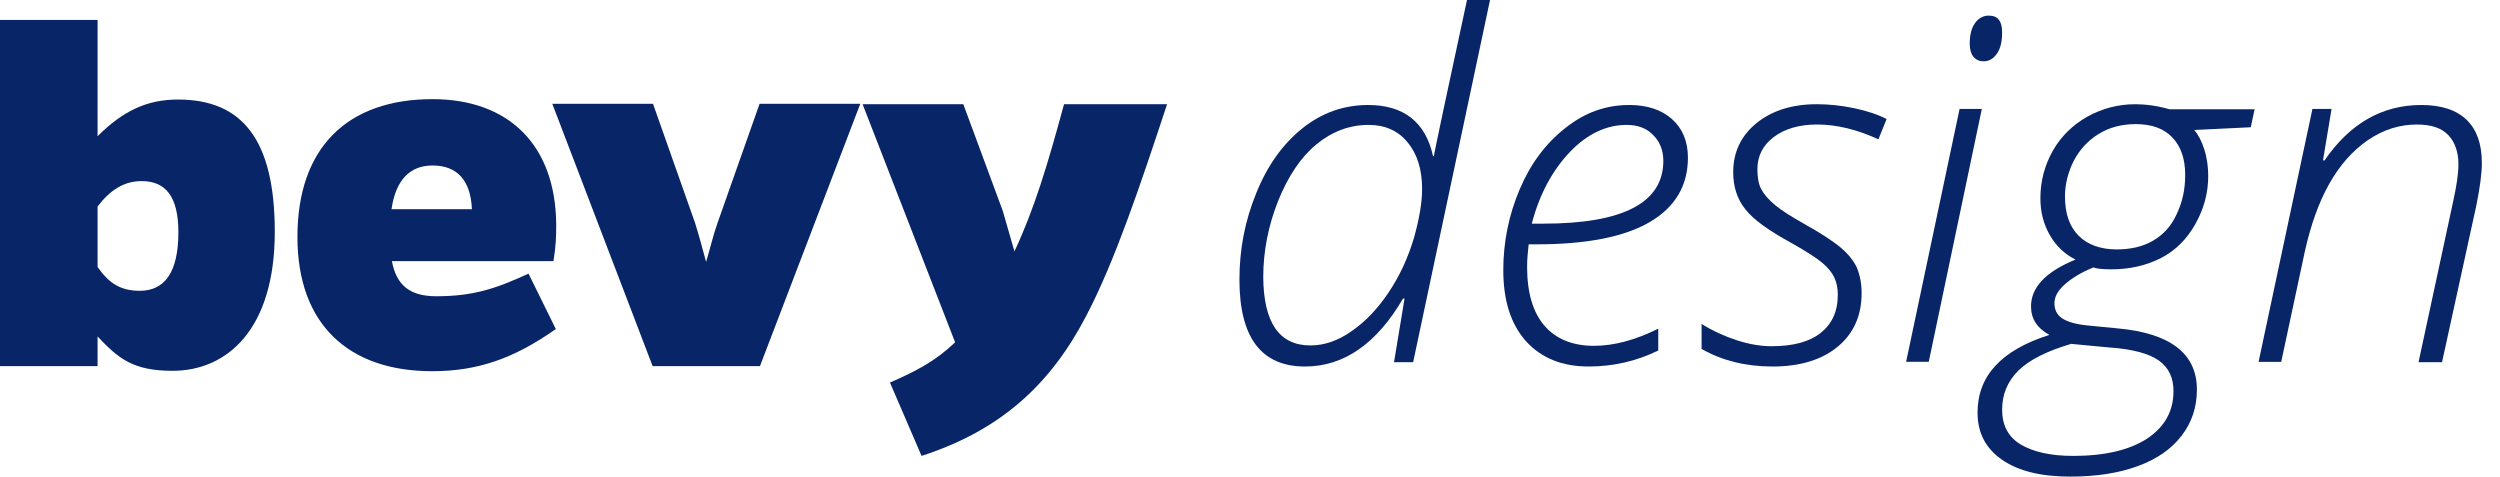 <?xml version="1.0" encoding="utf-8"?>
<!-- Generator: Adobe Illustrator 16.0.0, SVG Export Plug-In . SVG Version: 6.00 Build 0)  -->
<!DOCTYPE svg PUBLIC "-//W3C//DTD SVG 1.1//EN" "http://www.w3.org/Graphics/SVG/1.1/DTD/svg11.dtd">
<svg version="1.1" id="Layer_1" xmlns="http://www.w3.org/2000/svg" xmlns:xlink="http://www.w3.org/1999/xlink" x="0px" y="0px"
	 width="606.5px" height="115.62px" viewBox="0 338.285 606.5 115.62" enable-background="new 0 338.285 606.5 115.62"
	 xml:space="preserve">
<g>
	<path fill="#082567" d="M23.673,371.333c6.25-6.25,12.121-8.901,19.507-8.901c15.529,0,23.483,9.659,23.483,32.101
		c0,23.768-11.647,33.711-24.81,33.711c-9.658,0-13.162-3.03-18.181-8.333v7.196H0v-83.992h23.673V371.333z M23.673,403.055
		c2.651,3.788,5.397,5.776,10.227,5.776c5.966,0,9.375-4.356,9.375-14.204c0-8.712-3.125-12.405-8.901-12.405
		c-4.261,0-7.576,2.083-10.7,6.155C23.673,388.283,23.673,403.055,23.673,403.055z"/>
	<path fill="#082567" d="M134.843,418.11c-10.227,7.197-19.033,10.228-30.018,10.228c-20.17,0-32.669-11.269-32.669-32.575
		c0-21.685,12.121-33.426,32.764-33.426c18.275,0,29.923,10.89,30.018,30.585c0,2.841-0.095,5.114-0.663,8.711H95.072
		c1.136,5.966,4.45,8.522,10.795,8.522c8.617,0,14.204-1.704,22.348-5.492L134.843,418.11z M114.484,389.04
		c-0.284-6.913-3.504-10.605-9.564-10.605c-5.398,0-8.901,3.409-9.943,10.605H114.484z"/>
	<path fill="#082567" d="M158.327,427.106l-24.336-63.633h24.431l10.227,28.976c0.947,3.03,1.799,6.25,2.651,9.374
		c0.947-3.124,1.705-6.439,2.746-9.374l10.227-28.976h24.431l-24.336,63.633H158.327z"/>
	<path fill="#082567" d="M283.132,363.568c-6.439,19.506-12.689,38.161-19.602,51.324c-8.617,16.571-20.643,27.745-39.96,33.994
		l-7.67-17.802c6.155-2.651,11.079-5.208,15.813-9.754l-22.442-57.762h24.431l9.564,25.851l2.841,9.848
		c4.829-10.321,8.049-21.021,12.026-35.699H283.132z"/>
</g>
<g>
	<path fill="#082567" d="M331.936,363.757c8.617,0,13.92,4.167,15.72,12.405h0.189c0.473-2.462,3.124-15.151,8.049-37.877h5.587
		l-18.655,87.875h-4.64l2.557-15.436h-0.379c-6.344,10.89-14.298,16.477-23.768,16.477c-10.605,0-15.908-7.007-15.908-21.116
		c0-7.292,1.325-14.204,4.071-20.927c2.651-6.628,6.439-11.931,11.174-15.719C320.668,365.651,325.971,363.757,331.936,363.757z
		 M317.922,422.088c3.313,0,6.723-1.137,10.037-3.504c3.409-2.367,6.345-5.492,8.996-9.469c2.651-3.978,4.64-8.333,6.06-13.068
		c1.326-4.734,1.989-8.711,1.989-11.836c0-4.735-1.137-8.522-3.504-11.363c-2.272-2.841-5.492-4.261-9.47-4.261
		c-4.64,0-8.9,1.61-12.688,4.735c-3.788,3.125-6.818,7.67-9.28,13.73c-2.367,5.965-3.598,12.215-3.598,18.465
		C306.559,416.596,310.346,422.088,317.922,422.088z"/>
	<path fill="#082567" d="M385.438,427.201c-6.534,0-11.553-2.083-15.246-6.155c-3.692-4.166-5.492-9.848-5.492-17.233
		c0-6.818,1.326-13.352,3.978-19.602c2.651-6.25,6.345-11.174,11.079-14.867c4.734-3.788,9.848-5.587,15.529-5.587
		c4.262,0,7.766,1.137,10.322,3.409s3.882,5.397,3.882,9.375c0,6.818-3.125,12.026-9.279,15.625
		c-6.155,3.598-15.341,5.397-27.461,5.397h-1.895c-0.189,1.704-0.379,3.504-0.379,5.492c0,6.25,1.421,10.984,4.167,14.204
		s6.817,4.924,12.025,4.924c4.925,0,10.133-1.421,15.625-4.167v5.304C397.085,425.876,391.403,427.201,385.438,427.201z
		 M394.623,368.586c-4.925,0-9.564,2.178-13.73,6.534c-4.167,4.356-7.387,10.132-9.28,17.424h2.746
		c19.507,0,29.165-5.114,29.165-15.246c0-2.557-0.852-4.64-2.462-6.25C399.547,369.438,397.369,368.586,394.623,368.586z"/>
	<path fill="#082567" d="M451.628,409.399c0,5.397-1.894,9.753-5.776,12.973s-9.186,4.829-15.813,4.829
		c-6.534,0-12.216-1.42-17.234-4.261v-6.061c2.746,1.704,5.682,3.03,8.617,3.977c2.936,0.947,5.776,1.421,8.333,1.421
		c5.208,0,9.185-1.042,11.931-3.22s4.167-5.208,4.167-9.28c0-1.609-0.284-2.935-0.853-4.166s-1.515-2.367-2.841-3.504
		c-1.325-1.136-3.787-2.746-7.48-4.829c-5.587-3.03-9.375-5.776-11.269-8.238c-1.988-2.462-2.936-5.492-2.936-8.996
		c0-4.83,1.894-8.807,5.587-11.837s8.617-4.64,14.678-4.64c2.841,0,5.776,0.284,8.995,0.947c3.125,0.663,5.776,1.515,7.955,2.651
		l-1.989,4.924c-5.113-2.367-10.132-3.598-14.866-3.598c-4.356,0-7.859,1.042-10.511,3.03c-2.652,1.988-3.978,4.64-3.978,7.765
		c0,2.083,0.284,3.693,0.947,4.924c0.662,1.231,1.799,2.557,3.408,3.882c1.61,1.326,3.883,2.746,6.724,4.356
		c4.261,2.367,7.291,4.355,9.091,5.871c1.799,1.515,3.124,3.125,3.977,4.924C451.249,405.138,451.628,407.126,451.628,409.399z"/>
	<path fill="#082567" d="M467.915,426.065h-5.492l12.973-61.361h5.397L467.915,426.065z M477.857,348.89
		c0-2.083,0.379-3.693,1.231-4.924s1.988-1.894,3.409-1.894c2.178,0,3.219,1.326,3.219,4.072c0,2.178-0.379,3.882-1.23,5.114
		c-0.853,1.231-1.894,1.894-3.22,1.894c-1.137,0-1.894-0.379-2.557-1.136C478.142,351.258,477.857,350.216,477.857,348.89z"/>
	<path fill="#082567" d="M546.983,364.704l-0.947,4.451l-13.73,0.663c0.947,1.042,1.8,2.651,2.462,4.735
		c0.663,2.083,0.947,4.261,0.947,6.439c0,4.072-1.041,7.954-3.125,11.647c-2.083,3.693-4.829,6.439-8.333,8.239
		c-3.503,1.799-7.575,2.746-12.025,2.746c-2.367,0-3.788-0.189-4.356-0.474c-3.03,1.23-5.303,2.651-7.007,4.166
		c-1.704,1.516-2.462,3.03-2.462,4.546c0,1.515,0.568,2.746,1.799,3.598c1.231,0.853,3.314,1.516,6.439,1.8l6.817,0.663
		c13.068,1.136,19.507,6.154,19.507,14.866c0,4.262-1.23,7.954-3.693,11.174c-2.462,3.22-5.965,5.682-10.605,7.386
		c-4.64,1.705-10.037,2.557-16.477,2.557c-7.007,0-12.499-1.325-16.477-4.071c-3.977-2.746-5.965-6.534-5.965-11.458
		c0-8.901,5.775-15.15,17.423-18.844c-2.936-1.609-4.45-3.883-4.45-6.913c0-4.64,3.598-8.427,10.795-11.362
		c-2.651-1.326-4.734-3.314-6.25-5.966c-1.515-2.652-2.272-5.587-2.272-8.901c0-4.167,1.042-8.049,3.03-11.553
		c1.988-3.503,4.829-6.25,8.333-8.238c3.599-1.988,7.48-3.03,11.647-3.03c2.557,0,5.397,0.378,8.333,1.231h20.643V364.704z
		 M485.717,437.712c0,3.788,1.516,6.629,4.546,8.428c3.03,1.8,7.291,2.746,12.688,2.746c7.67,0,13.636-1.42,17.897-4.166
		c4.261-2.841,6.438-6.629,6.438-11.553c0-3.22-1.136-5.682-3.504-7.386c-2.367-1.705-6.438-2.841-12.31-3.22l-8.996-0.853
		c-5.871,1.705-10.132,3.883-12.783,6.439C486.948,430.895,485.717,434.02,485.717,437.712z M500.963,385.915
		c0,4.261,1.136,7.386,3.314,9.564c2.178,2.178,5.303,3.314,9.279,3.314c3.314,0,6.25-0.662,8.712-2.083
		c2.462-1.42,4.45-3.503,5.776-6.439c1.42-2.936,2.083-6.06,2.083-9.564c0-3.882-1.041-6.913-3.125-9.09
		c-2.083-2.178-5.019-3.22-8.901-3.22c-3.503,0-6.533,0.852-9.09,2.462s-4.545,3.788-5.966,6.534
		C501.721,380.044,500.963,382.979,500.963,385.915z"/>
	<path fill="#082567" d="M586.755,426.065l8.427-39.108c0.758-3.504,1.231-6.439,1.231-8.807c0-3.03-0.853-5.397-2.462-7.102
		s-4.166-2.557-7.575-2.557c-4.262,0-8.144,1.231-11.932,3.788c-3.693,2.557-6.817,6.061-9.374,10.606
		c-2.558,4.545-4.451,9.942-5.871,16.192l-5.776,26.988h-5.492l13.067-61.361h4.64l-2.083,12.5h0.379
		c6.155-8.996,14.015-13.447,23.483-13.447c4.925,0,8.522,1.231,10.984,3.599s3.693,5.871,3.693,10.416
		c0,2.651-0.474,6.061-1.326,10.322l-8.333,38.067h-5.681V426.065z"/>
</g>
</svg>
